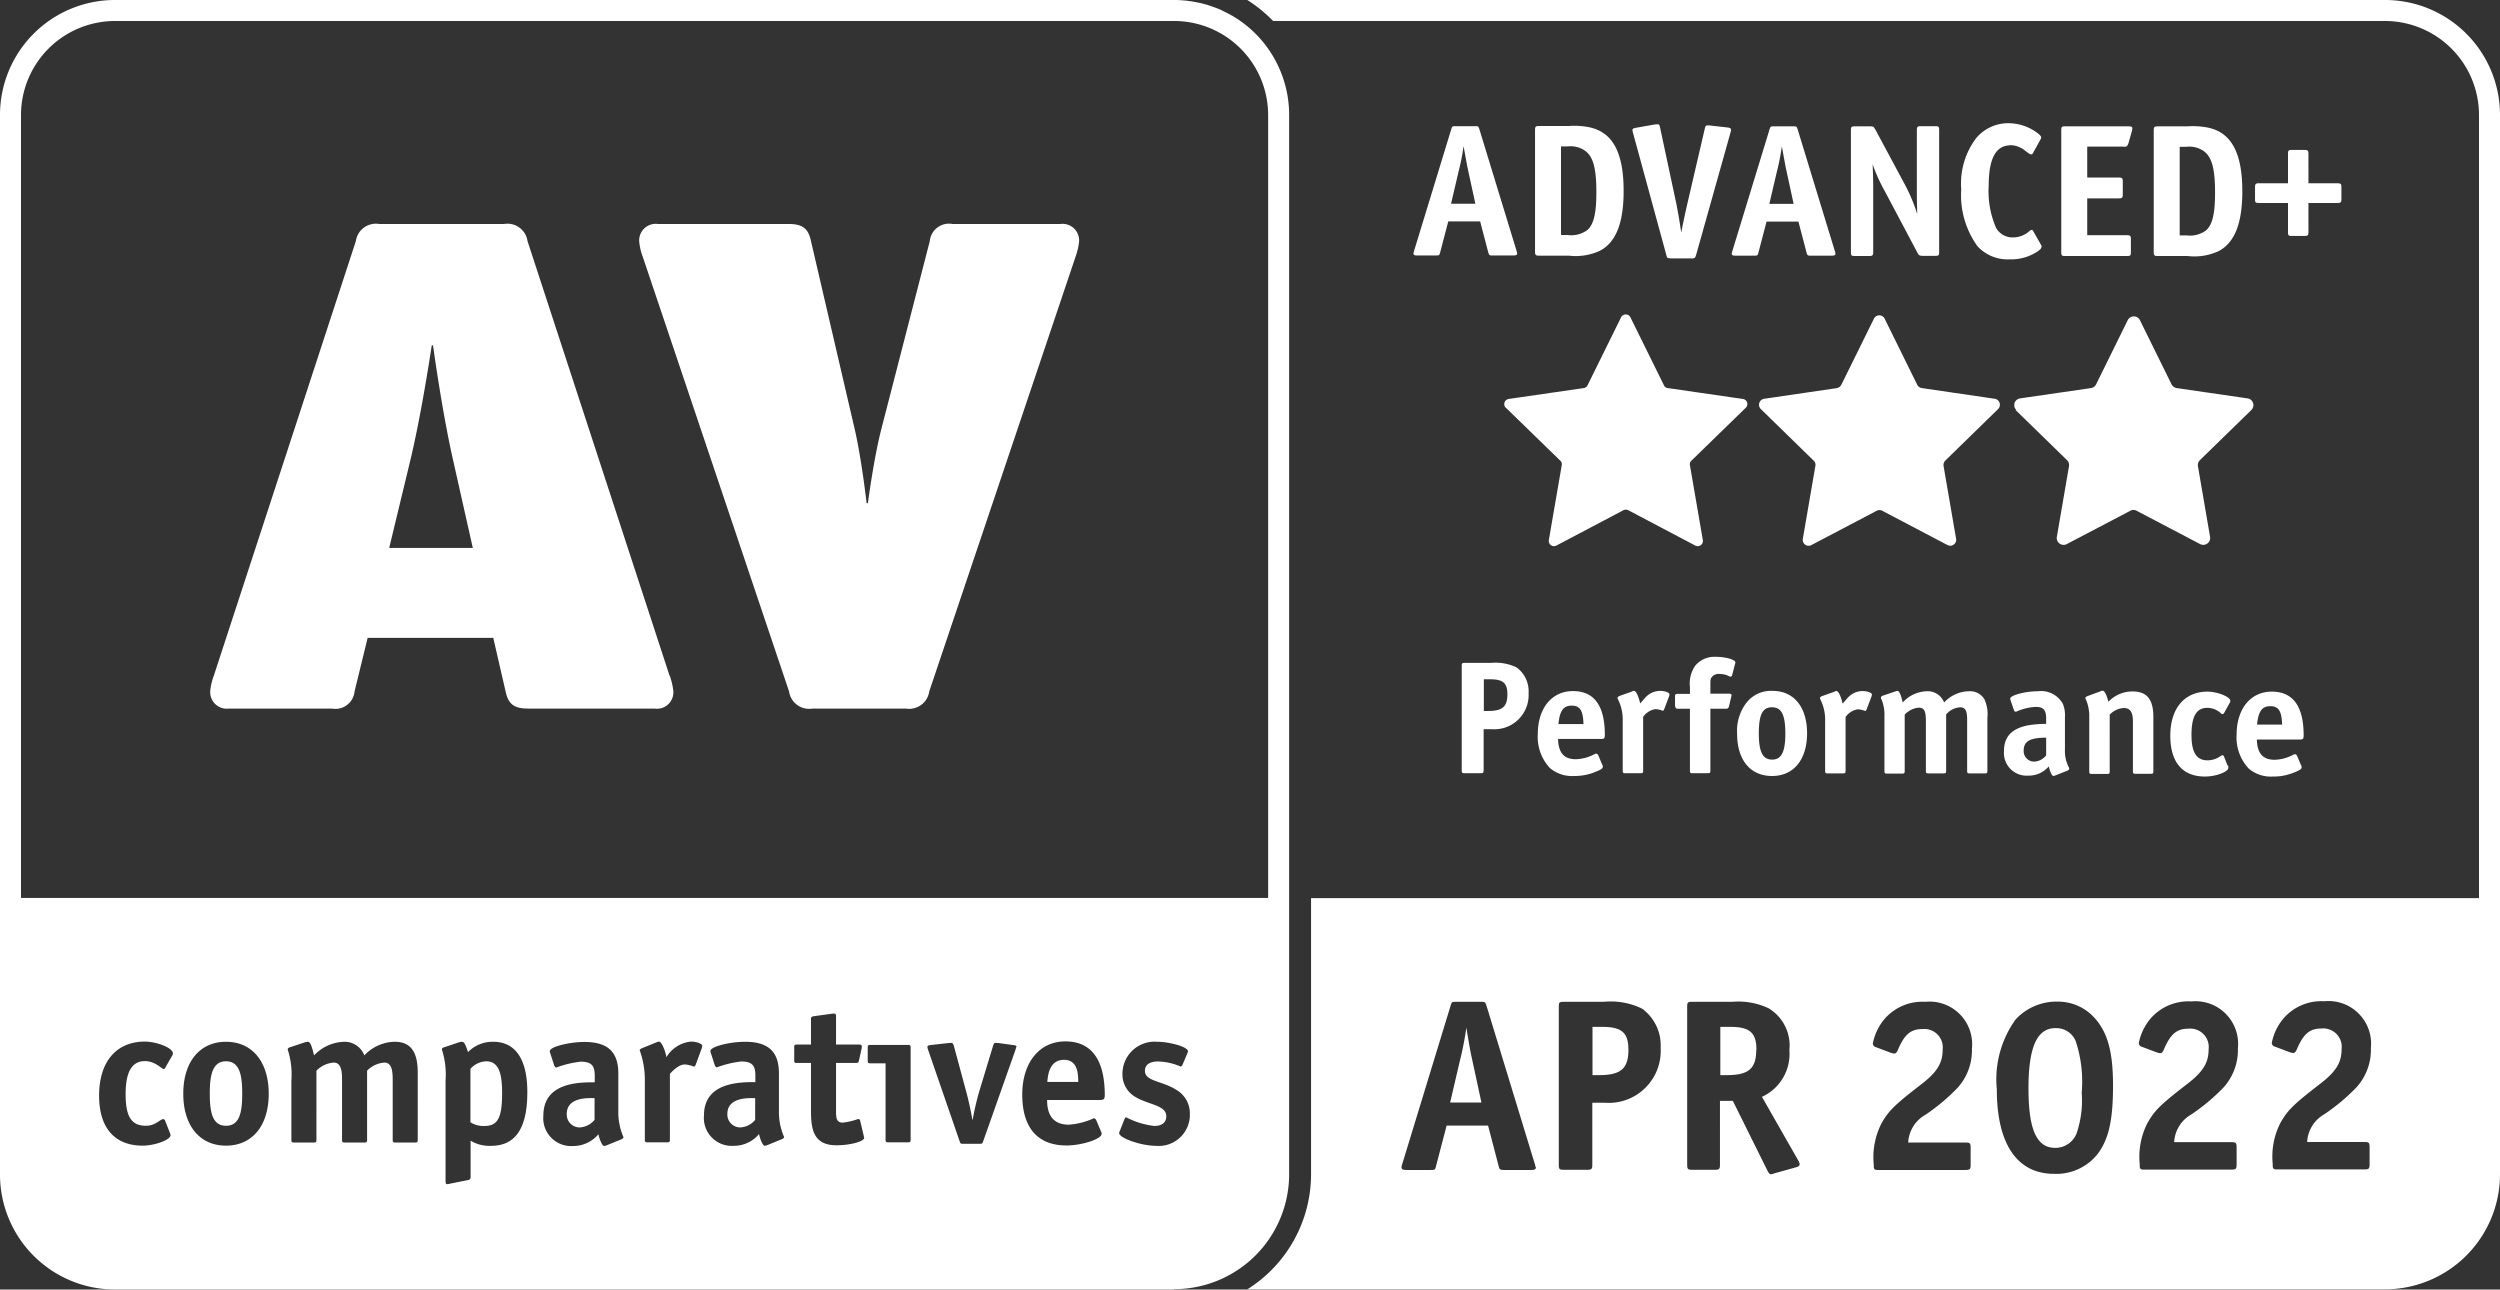 <svg xmlns="http://www.w3.org/2000/svg" width="135.73" height="70.01" viewBox="0 0 135.73 70.01">
  <rect x="0" y="0" width="135.73" height="70.01" fill="#333333" stroke="none"/>
  <path id="Path_10839" data-name="Path 10839" d="M793.61,76.43c0,1.01-.41,1.37-1.58,1.37h-.37V75.18h.52c1.08,0,1.44.31,1.44,1.25Zm16.24-1.18c-1,0-1.46,1.04-1.46,3.27s.44,3.23,1.45,3.23a1.237,1.237,0,0,0,1.16-.78,5.541,5.541,0,0,0,.28-2.21,7.039,7.039,0,0,0-.32-2.79,1.138,1.138,0,0,0-1.1-.72Zm-24.61-.07h-.52V77.8h.37c1.17,0,1.58-.36,1.58-1.37,0-.94-.36-1.25-1.44-1.25Zm-7.37.04a16.387,16.387,0,0,1-.35,1.8l-.53,2.27h1.7l-.49-2.27C778.08,76.47,778.04,76.24,777.87,75.22Zm56.12-49.55V83.18a6.25,6.25,0,0,1-6.24,6.25H765.98a7.383,7.383,0,0,0,3.46-6.24v-15h63.41V25.67a5.109,5.109,0,0,0-5.1-5.1H767.38a7.671,7.671,0,0,0-1.4-1.14h61.77a6.242,6.242,0,0,1,6.24,6.24ZM781.63,82.8a.993.993,0,0,0-.04-.17l-2.62-8.58c-.07-.21-.08-.23-.29-.23H777.3c-.21,0-.23.01-.29.23l-2.62,8.58a.608.608,0,0,0-.04.17c0,.11.07.15.27.15h1.32c.23,0,.24-.01.29-.23l.57-2.18h2.25l.57,2.18c.05.21.08.23.31.23h1.45c.2,0,.27-.04.27-.15h-.02Zm6.79-6.48a2.466,2.466,0,0,0-1.01-2.13,3.91,3.91,0,0,0-2.09-.37h-2.15c-.25,0-.28.03-.28.28v8.56c0,.25.03.28.28.28h1.26c.24,0,.28-.04.28-.28V79.3h.68a2.822,2.822,0,0,0,3.03-2.98Zm7.55,6.33a.481.481,0,0,0-.07-.2l-1.98-3.47a2.564,2.564,0,0,0,1.49-2.54,2.362,2.362,0,0,0-1.13-2.27,3.879,3.879,0,0,0-1.97-.35h-2.17c-.25,0-.28.03-.28.28v8.52c0,.29.03.32.28.32h1.22c.24,0,.28-.04.28-.28V79.2h.7l1.88,3.79c.08.15.12.19.19.19a.343.343,0,0,0,.16-.04l1.18-.33c.16-.04.21-.09.21-.16h0Zm5.89-1.2a1.844,1.844,0,0,1,.94-1.5,10.682,10.682,0,0,0,1.74-1.46,3.03,3.03,0,0,0,.78-2.13,2.313,2.313,0,0,0-2.53-2.54,2.715,2.715,0,0,0-2.15.86,2.914,2.914,0,0,0-.7,1.4.208.208,0,0,0,.16.2l.85.32a.959.959,0,0,0,.15.03c.08,0,.15-.07.2-.2.36-.84.69-1.13,1.34-1.13a1,1,0,0,1,1.09,1.12c0,.72-.29,1.22-1.2,1.91-1.41,1.09-1.74,1.41-2.13,2.11a4.028,4.028,0,0,0-.41,2.21v.11c0,.13.05.19.19.19h4.79c.24,0,.28-.04.28-.28v-.93c0-.24-.04-.28-.28-.28h-3.11Zm11.12-3.08c0-1.8-.28-2.85-.97-3.64a2.674,2.674,0,0,0-2.03-.92,3.019,3.019,0,0,0-2.29.97,5.57,5.57,0,0,0-1.02,3.78c0,2.98,1.1,4.6,3.11,4.6a2.857,2.857,0,0,0,2.35-1.06c.61-.8.85-1.82.85-3.72h0Zm3.32,3.06a1.844,1.844,0,0,1,.94-1.5,10.682,10.682,0,0,0,1.74-1.46,3.03,3.03,0,0,0,.78-2.13,2.313,2.313,0,0,0-2.53-2.54,2.715,2.715,0,0,0-2.15.86,2.914,2.914,0,0,0-.7,1.4.208.208,0,0,0,.16.2l.85.32a.959.959,0,0,0,.15.03c.08,0,.15-.07.2-.2.36-.84.69-1.13,1.34-1.13a1,1,0,0,1,1.09,1.12c0,.72-.29,1.22-1.2,1.91-1.41,1.09-1.74,1.41-2.13,2.11a4.028,4.028,0,0,0-.41,2.21v.11c0,.13.05.19.19.19h4.79c.24,0,.28-.04.28-.28v-.93c0-.24-.04-.28-.28-.28H816.3Zm7.22-.01a1.844,1.844,0,0,1,.94-1.5,10.682,10.682,0,0,0,1.74-1.46,3.03,3.03,0,0,0,.78-2.13,2.313,2.313,0,0,0-2.53-2.54,2.715,2.715,0,0,0-2.15.86,2.914,2.914,0,0,0-.7,1.4.208.208,0,0,0,.16.2l.85.32a.959.959,0,0,0,.15.03c.08,0,.15-.07.2-.2.36-.84.69-1.13,1.34-1.13a1,1,0,0,1,1.09,1.12c0,.72-.29,1.22-1.2,1.91-1.41,1.09-1.74,1.41-2.13,2.11a4.028,4.028,0,0,0-.41,2.21v.11c0,.13.05.19.19.19h4.79c.24,0,.28-.04.28-.28v-.93c0-.24-.04-.28-.28-.28h-3.11ZM780.6,33.06a.533.533,0,0,1,.03.13c0,.08-.05.11-.21.11H779.3c-.17,0-.19,0-.24-.17l-.44-1.68h-1.73l-.44,1.68c-.04.16-.05.17-.23.17H775.2c-.15,0-.2-.03-.2-.11a.533.533,0,0,1,.03-.13l2.02-6.61c.05-.16.06-.17.23-.17h1.07c.16,0,.17,0,.23.17l2.02,6.61h0Zm-2.24-2.57-.38-1.75c-.09-.42-.12-.61-.26-1.38a11.624,11.624,0,0,1-.27,1.38l-.41,1.75Zm3.46,2.82c-.18,0-.22-.03-.22-.22v-6.6c0-.18.03-.22.22-.22h1.61a4.219,4.219,0,0,1,1.07.06c1.3.25,1.91,1.35,1.91,3.47,0,1.74-.42,2.8-1.3,3.25a3.13,3.13,0,0,1-1.67.26h-1.62Zm1.19-1.12h.36a1.483,1.483,0,0,0,1.07-.27c.35-.31.49-.91.49-2.06,0-1.32-.18-1.96-.65-2.27a1.374,1.374,0,0,0-.91-.21h-.36v4.8h0Zm5.9,1.27h1.2c.15,0,.18-.02.23-.17l1.88-6.69a.483.483,0,0,0,.02-.12c0-.08-.05-.11-.19-.13l-.99-.11h-.1c-.08,0-.11.03-.14.16l-.96,4.13c-.14.63-.18.8-.32,1.52-.05-.29-.09-.57-.14-.87l-.12-.65-.89-4.17c-.03-.14-.05-.18-.13-.18h-.11l-1.08.19c-.14.03-.18.05-.18.12a.738.738,0,0,0,.02.12l1.82,6.67c.04.16.05.17.23.17h-.05Zm8.97-.39a.533.533,0,0,1,.03.13c0,.08-.05.11-.21.11h-1.12c-.17,0-.19,0-.24-.17l-.44-1.68h-1.73l-.44,1.68c-.04.16-.05.17-.23.17h-1.02c-.15,0-.2-.03-.2-.11a.533.533,0,0,1,.03-.13l2.02-6.61c.05-.16.06-.17.23-.17h1.07c.16,0,.17,0,.23.17l2.02,6.61h0Zm-2.24-2.57-.38-1.75c-.09-.42-.12-.61-.26-1.38a11.624,11.624,0,0,1-.27,1.38l-.41,1.75Zm4.43-4.04c-.09-.16-.1-.17-.3-.17h-.8c-.19,0-.22.02-.22.22v6.6c0,.19.02.22.22.22h.77c.18,0,.22-.03.22-.22V29.6c0-.35-.01-.77-.03-1.25a9.123,9.123,0,0,0,.66,1.46l1.76,3.32c.09.17.12.19.31.19h.66c.19,0,.22-.02.22-.22V26.5c0-.19-.02-.22-.22-.22h-.77c-.18,0-.22.03-.22.22v3.26c0,.39,0,.51.02,1.29a9.354,9.354,0,0,0-.66-1.58l-1.62-3.02h0Zm7.33.85a1.318,1.318,0,0,1,.83.32c.23.17.26.18.31.18s.07-.02.1-.08l.42-.76a.291.291,0,0,0,.02-.08c0-.06-.06-.13-.22-.25a2.627,2.627,0,0,0-1.55-.52,2.262,2.262,0,0,0-1.76.81,4.084,4.084,0,0,0-.81,2.78,4.717,4.717,0,0,0,.89,3.1,2.237,2.237,0,0,0,1.75.7,2.577,2.577,0,0,0,1.49-.42c.16-.11.23-.18.23-.28a.161.161,0,0,0-.03-.09l-.41-.72q-.045-.09-.09-.09a.259.259,0,0,0-.1.04,1.323,1.323,0,0,1-.92.37,1.023,1.023,0,0,1-.92-.52,5,5,0,0,1-.4-2.29c0-1.47.39-2.19,1.18-2.19h-.01Zm6.18.09c.14,0,.18-.04.23-.17l.2-.7a1.228,1.228,0,0,0,.02-.13c0-.08-.05-.11-.21-.11h-3.43c-.19,0-.22.02-.22.22v6.6c0,.19.02.22.22.22h3.34c.19,0,.22-.02.22-.22v-.69c0-.18-.03-.22-.22-.22h-2.15v-2h1.71c.18,0,.22-.03.22-.22v-.69c0-.18-.03-.22-.22-.22h-1.71V27.39h2Zm1.83,5.93c-.18,0-.22-.03-.22-.22v-6.6c0-.18.03-.22.22-.22h1.61a4.219,4.219,0,0,1,1.07.06c1.3.25,1.91,1.35,1.91,3.47,0,1.74-.42,2.8-1.3,3.25a3.13,3.13,0,0,1-1.67.26h-1.62Zm1.19-1.12h.36a1.483,1.483,0,0,0,1.07-.27c.35-.31.49-.91.49-2.06,0-1.32-.18-1.96-.65-2.27a1.374,1.374,0,0,0-.91-.21h-.36v4.8h0Zm6.77-4.64h-.69c-.17,0-.2.03-.2.22v1.59h-1.57c-.18,0-.22.03-.22.22v.65c0,.18.03.2.22.2h1.57v1.59c0,.17.03.2.2.2h.69c.18,0,.22-.03.22-.2V30.45h1.57c.18,0,.22-.03.22-.2V29.6c0-.18-.03-.22-.22-.22h-1.57V27.79c0-.18-.03-.22-.22-.22ZM780.59,55.66a1.6,1.6,0,0,1,.66,1.4,1.861,1.861,0,0,1-1.99,1.96h-.45v2.21c0,.16-.03.18-.18.18h-.83c-.17,0-.18-.02-.18-.18V55.6c0-.17.02-.18.18-.18h1.42a2.645,2.645,0,0,1,1.37.24h0Zm-.49,1.47c0-.62-.24-.82-.94-.82h-.34v1.72h.24c.77,0,1.04-.24,1.04-.9h0Zm5.1,2.42h-2.35c.02.75.32,1.1.97,1.1a2.276,2.276,0,0,0,1-.27.182.182,0,0,1,.11-.03c.04,0,.07.03.1.08l.22.52a.143.143,0,0,1,.03.1c0,.1-.07.15-.36.27a2.907,2.907,0,0,1-1.21.24,1.851,1.851,0,0,1-1.3-.43,2.467,2.467,0,0,1-.66-1.84c0-1.41.76-2.34,1.91-2.34s1.73.79,1.73,2.38c0,.17-.03.22-.19.22h0Zm-.97-.81c-.02-.73-.19-1-.64-1s-.65.28-.72,1Zm2.28,2.67h.81c.13,0,.15-.02.15-.15V58.35a1.006,1.006,0,0,1,.66-.42,1.206,1.206,0,0,1,.35.07c.03,0,.04.02.06.02s.05-.03.07-.08l.27-.71a.562.562,0,0,0,.02-.1c0-.1-.24-.19-.5-.19a1.082,1.082,0,0,0-.79.34c-.09.09-.11.13-.3.34-.1-.42-.23-.68-.33-.68-.07,0-.1.01-.1.03l-.71.25s-.09.05-.09.09a.12.12,0,0,0,.02.08,2.475,2.475,0,0,1,.26,1.21v2.66c0,.13.02.15.15.15h0Zm4.68-5.21a.467.467,0,0,1,.42-.18,1.153,1.153,0,0,1,.52.12.19.19,0,0,0,.09.03c.03,0,.06-.03.08-.08l.16-.62a.637.637,0,0,0,.02-.07c0-.16-.53-.31-1.07-.31a1.348,1.348,0,0,0-1.11.48,1.688,1.688,0,0,0-.29,1.16v.37h-.66c-.11,0-.15.03-.15.12v.48q0,.21.15.21h.66v3.35c0,.13.02.15.15.15h.81c.13,0,.15-.02.15-.15V57.91h.84c.1,0,.14-.03.17-.13l.12-.51s.02-.08.02-.09c0-.06-.04-.09-.15-.09h-1v-.37c0-.35,0-.43.07-.52h0Zm5.18,3.04c0,1.42-.72,2.32-1.9,2.32s-1.9-.86-1.9-2.31a2.506,2.506,0,0,1,.51-1.67,1.691,1.691,0,0,1,1.43-.64c1.14,0,1.86.88,1.86,2.3h0Zm-1.18.02c0-1.03-.21-1.43-.73-1.43s-.71.42-.71,1.42.21,1.42.72,1.42.72-.42.72-1.42h0Zm2.31,2.16h.81c.13,0,.15-.02.15-.15V58.36a1.006,1.006,0,0,1,.66-.42,1.206,1.206,0,0,1,.35.07c.03,0,.04.02.06.02s.05-.03.07-.08l.27-.71a.562.562,0,0,0,.02-.1c0-.1-.24-.19-.5-.19a1.082,1.082,0,0,0-.79.34c-.09.09-.11.13-.3.34-.1-.42-.23-.68-.33-.68-.07,0-.1.01-.1.03l-.71.25s-.09.05-.09.09a.12.12,0,0,0,.02.08,2.475,2.475,0,0,1,.26,1.21v2.66c0,.13.02.15.15.15h0Zm7.71,0h.8c.13,0,.15-.02.15-.15V58.4a1.923,1.923,0,0,0-.16-1,.9.9,0,0,0-.84-.44,1.862,1.862,0,0,0-1.35.61.953.953,0,0,0-.95-.61,1.834,1.834,0,0,0-1.3.61c-.08-.38-.18-.63-.28-.63a.2.2,0,0,0-.09.02l-.71.24c-.06.02-.1.06-.1.1a.143.143,0,0,0,.03.1,2.174,2.174,0,0,1,.16.94v2.94c0,.13.02.15.15.15h.8c.13,0,.15-.02.15-.15V58.23a1.186,1.186,0,0,1,.75-.38c.31,0,.4.17.4.74v2.68c0,.13.02.15.15.15h.8c.13,0,.15-.02.15-.15V58.22a1.089,1.089,0,0,1,.75-.39c.29,0,.39.18.39.67v2.77c0,.13.02.15.15.15h0Zm4.14-2.68v-.27c0-.5-.14-.66-.58-.66a2.884,2.884,0,0,0-.98.23.193.193,0,0,1-.1.03q-.06,0-.09-.09l-.18-.52a.562.562,0,0,1-.02-.1c0-.18.8-.4,1.49-.4a1.353,1.353,0,0,1,1.36.67,1.558,1.558,0,0,1,.12.72v1.78a1.912,1.912,0,0,0,.2.94.193.193,0,0,1,.03.1.121.121,0,0,1-.07.09l-.68.27a.622.622,0,0,1-.1.03c-.08,0-.17-.17-.26-.52a1.411,1.411,0,0,1-1.12.5,1.231,1.231,0,0,1-1.31-1.32c0-.8.42-1.23,1.3-1.41a6.2,6.2,0,0,1,.98-.08h.01Zm0,.74c-.87,0-1.22.19-1.22.7a.569.569,0,0,0,.56.6.878.878,0,0,0,.66-.34Zm4.86,1.96h.81c.13,0,.15-.02.15-.15V58.35c0-.95-.35-1.38-1.13-1.38a1.8,1.8,0,0,0-1.31.56c-.1-.38-.21-.6-.31-.6a.165.165,0,0,0-.09.02l-.78.29s-.07.05-.07.08a.121.121,0,0,0,.03.09,2.268,2.268,0,0,1,.18.95V61.3c0,.13.02.15.15.15h.81c.13,0,.15-.02.15-.15V58.23a1.143,1.143,0,0,1,.76-.36c.35,0,.5.22.5.73v2.69c0,.13.02.15.15.15h0Zm3.89-3.58a1.082,1.082,0,0,1,.74.3.122.122,0,0,0,.09.04c.03,0,.06-.03.08-.06l.31-.56a.4.4,0,0,0,.03-.1c0-.22-.71-.5-1.24-.5-1.25,0-2.02.91-2.02,2.39s.69,2.22,1.88,2.22c.59,0,1.27-.25,1.27-.47,0-.15-.01-.18-.03-.1l-.21-.53s-.04-.06-.07-.06a.259.259,0,0,0-.1.04,1.217,1.217,0,0,1-.72.24c-.6,0-.87-.43-.87-1.38,0-1.01.27-1.47.86-1.47h0Zm3.5-.88c1.15,0,1.73.79,1.73,2.38,0,.17-.03.22-.19.22h-2.35c.02.75.32,1.1.97,1.1a2.276,2.276,0,0,0,1-.27.182.182,0,0,1,.11-.03c.04,0,.07.03.1.08l.22.52a.143.143,0,0,1,.03.1c0,.1-.07.15-.36.27a2.907,2.907,0,0,1-1.21.24,1.851,1.851,0,0,1-1.3-.43,2.467,2.467,0,0,1-.66-1.84c0-1.41.76-2.34,1.91-2.34h0Zm-.8,1.79h1.36c-.02-.73-.19-1-.64-1S820.87,58.05,820.8,58.77ZM762.01,89.44H704.5a6.244,6.244,0,0,1-6.24-6.25v-15h0V25.67a6.242,6.242,0,0,1,6.24-6.24h57.51a5.441,5.441,0,0,1,.57.03,1.225,1.225,0,0,1,.19.02c.12.02.25.03.37.06.08.01.15.03.22.04.11.02.21.05.32.08a1.545,1.545,0,0,1,.23.07c.15.05.3.1.45.16a2.917,2.917,0,0,1,.31.14c.05.03.11.05.16.08.11.05.21.11.32.17.04.02.08.05.12.07a6.238,6.238,0,0,1,2.98,5.31V72.27h0V83.18a6.242,6.242,0,0,1-6.24,6.24h0Zm5.1-21.23V25.67a5.109,5.109,0,0,0-5.1-5.1H704.5a5.109,5.109,0,0,0-5.1,5.1V68.18h67.71Zm-59.46,8.42c0-.33-.94-.65-1.52-.65-1.58,0-2.49,1.12-2.49,2.93s.89,2.72,2.37,2.72c.64,0,1.51-.31,1.51-.57a.614.614,0,0,0-.03-.11l-.28-.71s-.04-.05-.08-.05c-.19,0-.41.36-.95.36-.82,0-1.1-.55-1.1-1.72s.32-1.79,1.05-1.79c.56,0,.91.43,1.02.43.03,0,.05-.03.07-.05l.4-.7a.294.294,0,0,0,.03-.1h0Zm5.2,2.18c0-1.72-.89-2.82-2.32-2.82s-2.32,1.1-2.32,2.82.88,2.82,2.32,2.82S712.85,80.53,712.85,78.81Zm8.09-1.13c0-.93-.24-1.69-1.24-1.69a2.31,2.31,0,0,0-1.66.74,1.142,1.142,0,0,0-1.09-.74,2.341,2.341,0,0,0-1.64.74c-.12-.5-.2-.74-.34-.74a.55.55,0,0,0-.16.03l-.81.27c-.07.02-.12.06-.12.12a4.388,4.388,0,0,1,.2,1.67v3.23c0,.12.02.15.15.15h1.06c.13,0,.15-.03.15-.15V77.56a1.452,1.452,0,0,1,.94-.44c.41,0,.45.49.45.9v3.29c0,.12.02.15.15.15h1.06c.13,0,.15-.03.15-.15V77.56a1.452,1.452,0,0,1,.94-.44c.41,0,.45.49.45.9v3.29c0,.12.02.15.15.15h1.06c.13,0,.15-.03.15-.15V77.68h0Zm5.95,1.04c0-1.8-.66-2.73-1.85-2.73a1.869,1.869,0,0,0-1.37.56c-.12-.35-.19-.56-.33-.56a.55.55,0,0,0-.16.03l-.81.27c-.07.02-.12.06-.12.12a4.388,4.388,0,0,1,.2,1.67V83.5c0,.18.02.22.08.22a.743.743,0,0,0,.18-.03l.9-.18c.13-.02.2-.04.2-.19V81.36a1.972,1.972,0,0,0,1.11.28c1.39,0,1.97-1.05,1.97-2.92h0Zm5.22,2.45a3.376,3.376,0,0,1-.28-1.39V77.72c0-1.11-.5-1.72-1.84-1.72-.82,0-1.88.26-1.88.5a.308.308,0,0,0,.03.13l.21.65s.05.11.11.11a5.471,5.471,0,0,1,1.33-.32c.67,0,.76.31.76.79v.33c-.85,0-2.79,0-2.79,1.81a1.515,1.515,0,0,0,1.6,1.65,1.788,1.788,0,0,0,1.39-.64c.05.27.21.64.31.64a.738.738,0,0,0,.14-.04l.81-.33s.1-.05.1-.1h0Zm4.28-4.94c0-.14-.31-.25-.62-.25a1.753,1.753,0,0,0-1.33.85c-.05-.36-.27-.85-.4-.85a.738.738,0,0,0-.14.04l-.81.33s-.1.05-.1.1a4.736,4.736,0,0,1,.28,1.62V81.3c0,.12.02.15.15.15h1.06c.13,0,.15-.03.15-.15V77.73c.14-.15.48-.51.81-.51a1.853,1.853,0,0,1,.5.12c.04,0,.07-.06.09-.1l.33-.9a.417.417,0,0,0,.02-.11h0Zm4.44,4.93a3.376,3.376,0,0,1-.28-1.39V77.71c0-1.11-.5-1.72-1.84-1.72-.82,0-1.88.26-1.88.5a.308.308,0,0,0,.03.13l.21.65s.05.11.11.11a5.471,5.471,0,0,1,1.33-.32c.67,0,.76.31.76.79v.33c-.84,0-2.79,0-2.79,1.81a1.515,1.515,0,0,0,1.6,1.65,1.788,1.788,0,0,0,1.39-.64c.05.27.21.64.31.64a.738.738,0,0,0,.14-.04l.81-.33s.1-.05.1-.1h0Zm4.35.05a.659.659,0,0,1-.02-.09l-.21-.88s-.04-.06-.09-.06a3.76,3.76,0,0,1-.85.2c-.36,0-.36-.31-.36-.65V77.14h1.06c.13,0,.16-.01.19-.16l.14-.63a.775.775,0,0,0,.01-.09c0-.12-.09-.12-.18-.12h-1.22v-1.5c0-.13-.01-.18-.11-.18-.06,0-.11.01-.14.01l-.94.13c-.15.02-.17.05-.17.19v1.35h-.76c-.13,0-.15.03-.15.15v.7c0,.12.02.15.15.15h.76v2.41c0,.98,0,2.06,1.38,2.06.73,0,1.51-.2,1.51-.41h0Zm2.52-4.9c0-.12-.02-.15-.15-.15h-2.03c-.13,0-.15.03-.15.15v.7c0,.12.02.15.15.15h.82V81.3c0,.12.02.15.15.15h1.06c.13,0,.15-.03.15-.15V76.32h0Zm5.75-.03c0-.09-.07-.1-.24-.12l-.73-.1s-.15-.01-.17-.01c-.09,0-.12.1-.15.21l-.73,2.41a14.272,14.272,0,0,0-.36,1.55h-.02c-.06-.4-.22-1.12-.34-1.55l-.65-2.41c-.03-.11-.06-.21-.15-.21-.02,0-.14.01-.17.01l-.89.1c-.16.02-.24.03-.24.12a.84.84,0,0,0,.05.18l1.7,4.93c.04.12.05.14.2.14h.88c.15,0,.16-.02.2-.14l1.74-4.93a1.181,1.181,0,0,0,.05-.18Zm4.79,2.61c0-1.29-.32-2.92-2.14-2.92-1.43,0-2.34,1.18-2.34,2.88,0,1.97.98,2.77,2.4,2.77.84,0,1.91-.35,1.91-.63a.237.237,0,0,0-.03-.12l-.27-.64s-.06-.09-.12-.09a3.853,3.853,0,0,1-1.36.35c-1.01,0-1.18-.74-1.18-1.34h2.88c.2,0,.25-.06.25-.27h0Zm4.62,1.02a1.468,1.468,0,0,0-.72-1.3c-.76-.5-1.72-.46-1.72-1.04,0-.36.3-.51.71-.51a3.271,3.271,0,0,1,1.24.28.22.22,0,0,0,.09-.1l.25-.59a.717.717,0,0,0,.05-.14c0-.25-1.02-.52-1.67-.52a1.745,1.745,0,0,0-1.89,1.74,1.4,1.4,0,0,0,.63,1.21c.71.47,1.75.47,1.75,1.09,0,.39-.3.53-.65.53a4.369,4.369,0,0,1-1.53-.47c-.04,0-.06.04-.09.1l-.24.61a.717.717,0,0,0-.05.14c0,.29,1.22.7,2.01.7a1.69,1.69,0,0,0,1.83-1.72h0Zm-33.83,0a.7.7,0,0,0,.71.73,1.127,1.127,0,0,0,.8-.41V79.05C730.27,79.05,729.03,78.96,729.03,79.91Zm8.72,0a.7.7,0,0,0,.71.73,1.127,1.127,0,0,0,.8-.41V79.05C738.99,79.05,737.75,78.96,737.75,79.91Zm-13.09-2.86a1.2,1.2,0,0,0-.86.41v2.9a1.309,1.309,0,0,0,.78.2c.75,0,.94-.53.94-1.8,0-1.1-.2-1.71-.87-1.71h0Zm-14.13,0c-.74,0-.88.76-.88,1.75s.13,1.75.88,1.75.88-.75.88-1.75S711.27,77.05,710.53,77.05Zm45.5-.08c-.83,0-.88.9-.91,1.2h1.68C756.8,77.73,756.77,76.97,756.03,76.97ZM734.62,56.11a3.67,3.67,0,0,1,.19.78.891.891,0,0,1-1.01,1.01h-6.86c-.75,0-1.08-.22-1.23-.93l-.67-2.91h-6.82l-.71,2.91a1.046,1.046,0,0,1-1.23.93h-5.59a.9.9,0,0,1-1.01-1.01,3.15,3.15,0,0,1,.19-.78l7.71-23.59a1.1,1.1,0,0,1,1.27-.93h6.78a1.1,1.1,0,0,1,1.27.93l7.71,23.59h0Zm-10.69-6.93-1.08-4.81c-.6-2.65-1.08-6.19-1.08-6.19h-.07s-.52,3.54-1.15,6.19l-1.16,4.81h4.54Zm31.89-17.59h-5.85a1.046,1.046,0,0,0-1.23.93L746.09,42.8c-.41,1.64-.71,3.95-.71,3.95h-.07s-.26-2.31-.63-3.95l-2.39-10.28c-.15-.71-.48-.93-1.23-.93h-7.08a.9.9,0,0,0-1.01,1.01,3.15,3.15,0,0,0,.19.78l7.94,23.59a1.1,1.1,0,0,0,1.27.93h5.07a1.1,1.1,0,0,0,1.27-.93l7.94-23.59a3.67,3.67,0,0,0,.19-.78.9.9,0,0,0-1.01-1.01h-.01Zm24.2,9.98,2.95,2.87a.26.26,0,0,1,.08.25l-.7,4.06a.283.283,0,0,0,.41.3l3.64-1.92a.3.3,0,0,1,.26,0l3.64,1.92a.283.283,0,0,0,.41-.3l-.7-4.06a.267.267,0,0,1,.08-.25l2.95-2.87a.279.279,0,0,0-.16-.48l-4.07-.59a.253.253,0,0,1-.21-.15l-1.82-3.69a.285.285,0,0,0-.51,0l-1.82,3.69a.274.274,0,0,1-.21.15l-4.07.59a.285.285,0,0,0-.16.48ZM798,40.5l-3.96.58a.329.329,0,0,0-.18.56l2.87,2.8a.306.306,0,0,1,.09.29l-.68,3.95a.32.32,0,0,0,.47.34l3.54-1.86a.319.319,0,0,1,.3,0l3.54,1.86a.322.322,0,0,0,.47-.34l-.68-3.95a.342.342,0,0,1,.09-.29l2.87-2.8a.329.329,0,0,0-.18-.56l-3.96-.58a.335.335,0,0,1-.25-.18l-1.77-3.59a.324.324,0,0,0-.58,0l-1.77,3.59a.335.335,0,0,1-.25.18H798Zm9.69,1.19,2.79,2.72a.367.367,0,0,1,.11.33l-.66,3.84a.372.372,0,0,0,.54.39l3.45-1.81a.344.344,0,0,1,.34,0l3.45,1.81a.374.374,0,0,0,.54-.39l-.66-3.84a.376.376,0,0,1,.11-.33l2.79-2.72a.369.369,0,0,0-.2-.63l-3.85-.56a.385.385,0,0,1-.28-.2l-1.72-3.49a.37.37,0,0,0-.66,0l-1.72,3.49a.368.368,0,0,1-.28.2l-3.85.56a.369.369,0,0,0-.2.63h-.04Z" transform="translate(-698.26 -19.43)" fill="#fff"/>
</svg>

